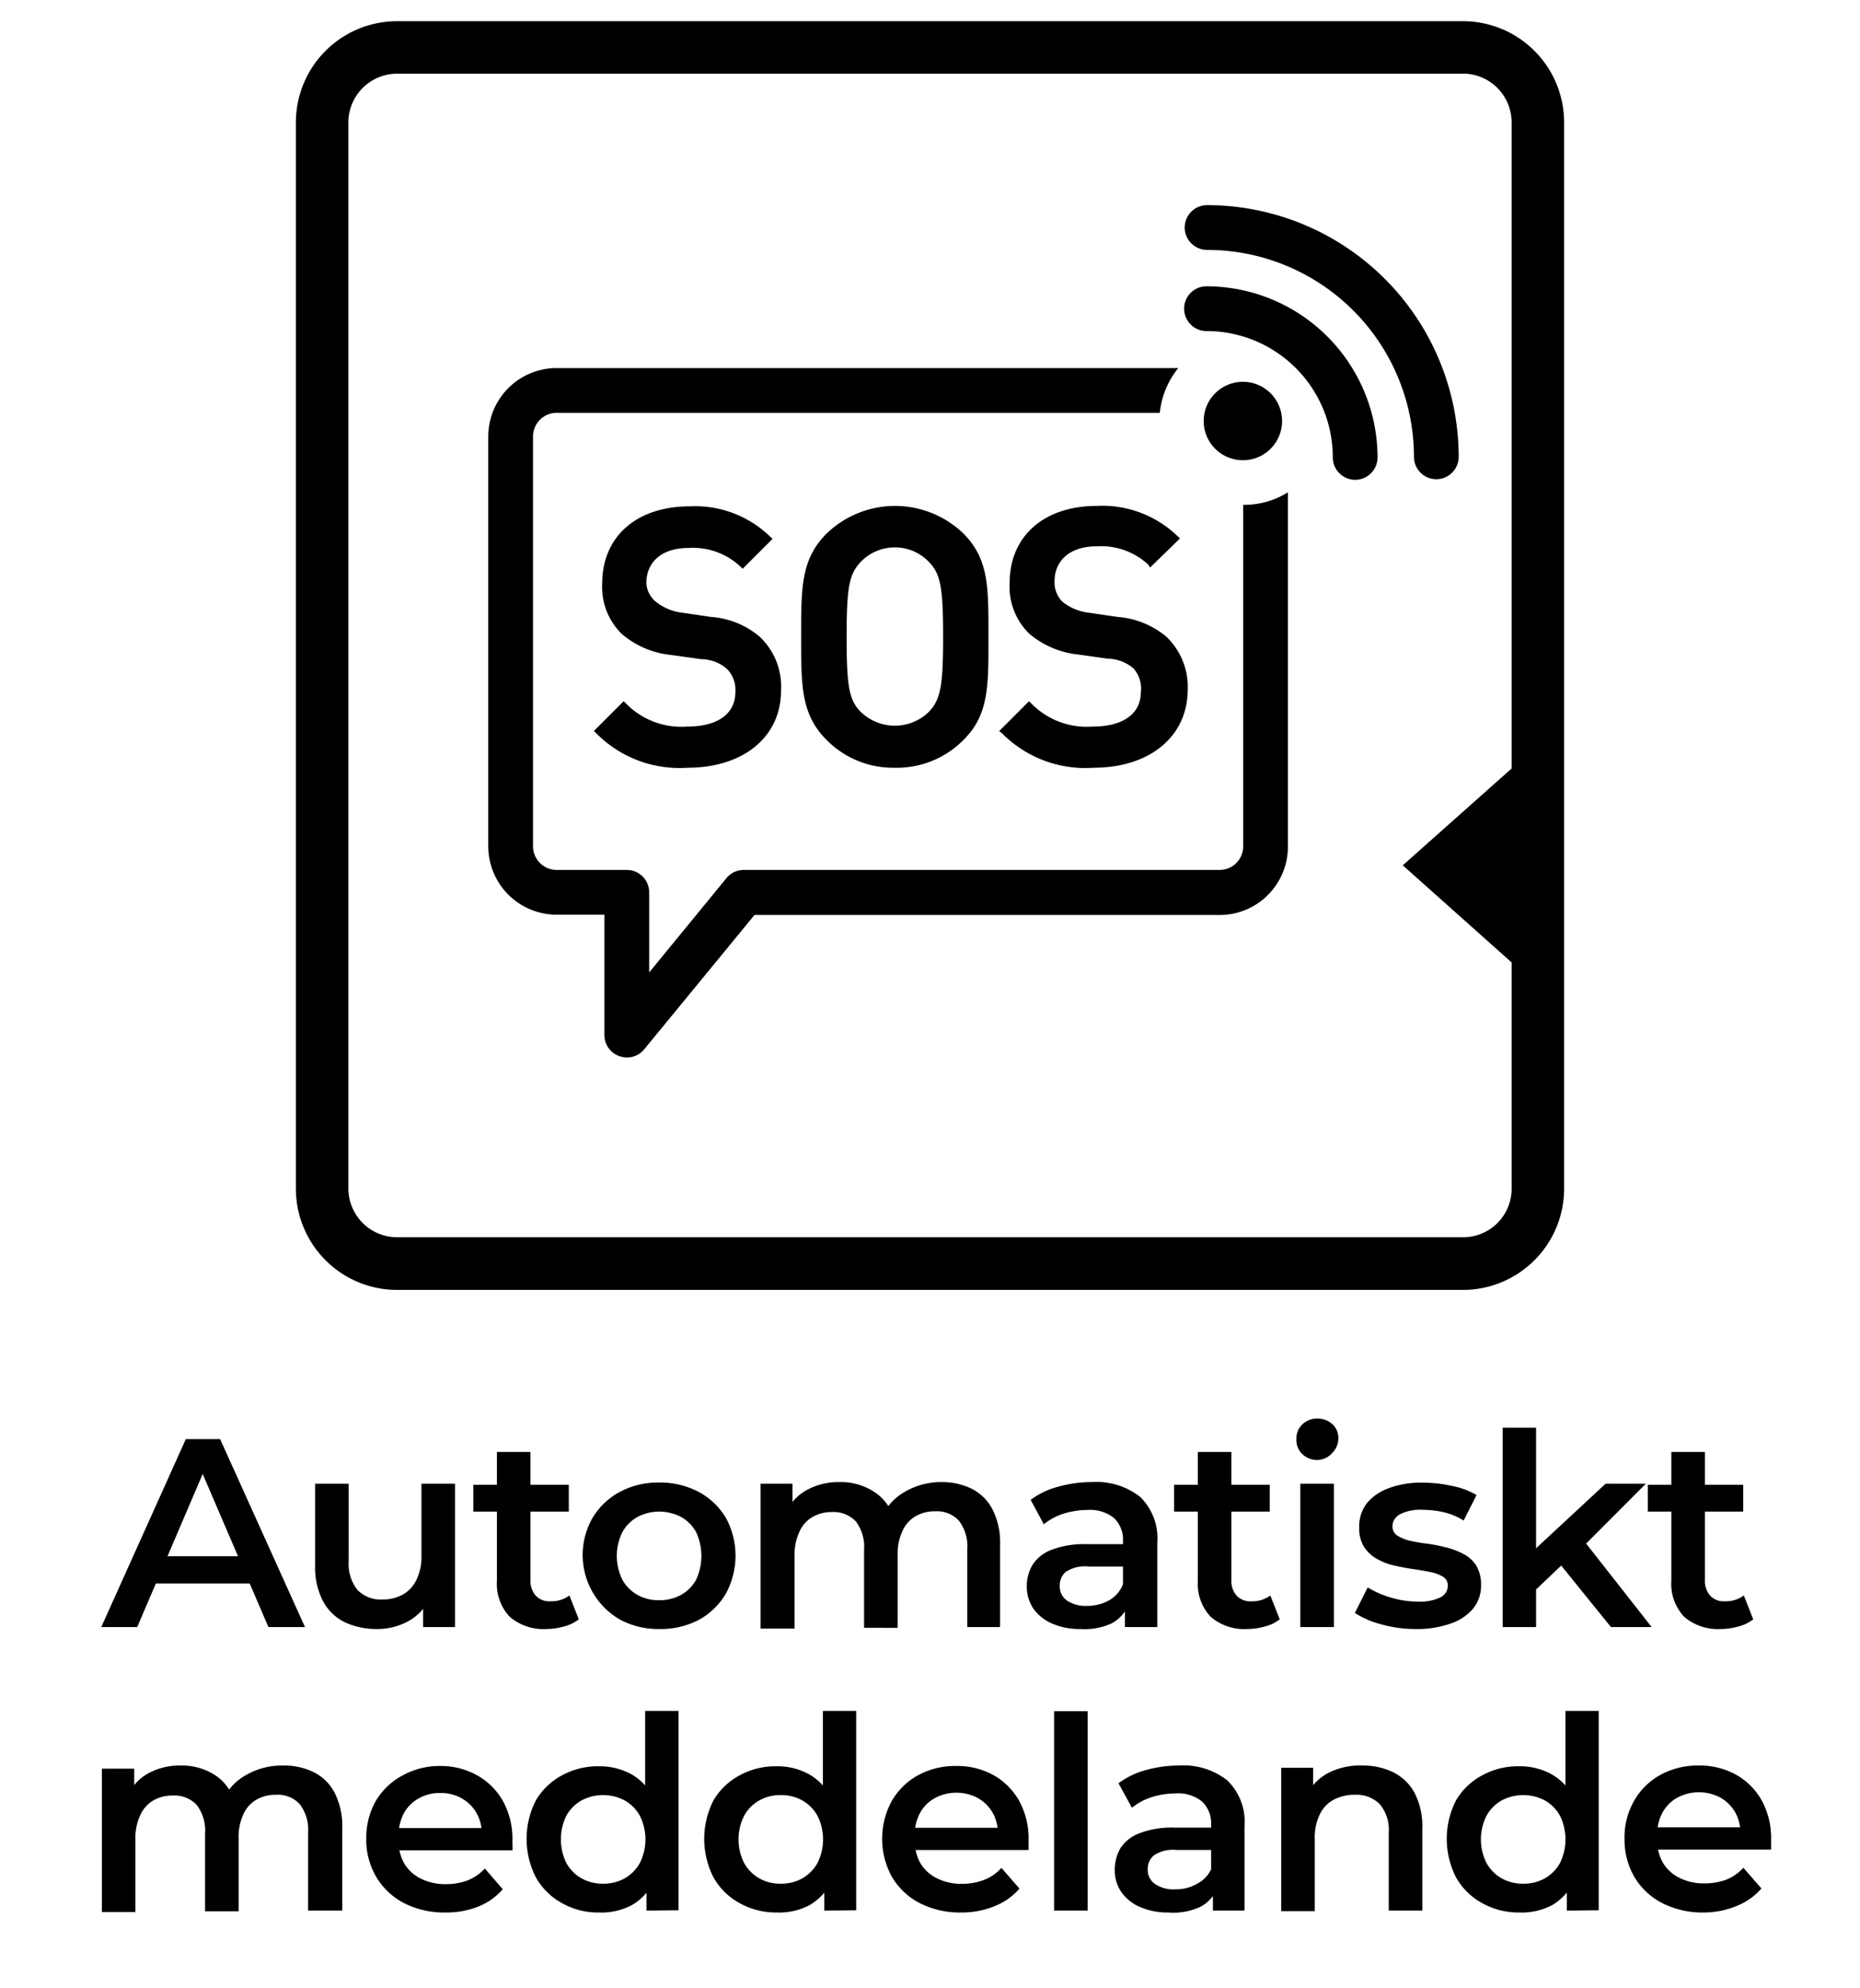 <svg id="sos-sms" xmlns="http://www.w3.org/2000/svg" viewBox="0 0 124.72 133.23"><path d="M98.09,1.42a6.79,6.79,0,0,1,6.79,6.79h0V79.66a6.79,6.79,0,0,1-6.78,6.8H26.64a6.79,6.79,0,0,1-6.8-6.78v0h0V8.21a6.79,6.79,0,0,1,6.79-6.79H98.09Zm0,3.52H26.64A3.27,3.27,0,0,0,23.36,8.2h0V79.66a3.27,3.27,0,0,0,3.27,3.27H98.09a3.25,3.25,0,0,0,3.27-3.25v0h0V64.51L94.06,58l7.3-6.49V8.21a3.27,3.27,0,0,0-3.09-3.27Z"/><path d="M46.1,51.46A7.85,7.85,0,0,1,40,49.17L39.82,49l2-2,.17.17A5.21,5.21,0,0,0,46.1,48.7c2,0,3.21-.84,3.21-2.32a2,2,0,0,0-.57-1.55A2.69,2.69,0,0,0,47,44.18l-2-.28a6,6,0,0,1-3.31-1.41,4.4,4.4,0,0,1-1.31-3.38c0-3.14,2.3-5.17,5.86-5.17a7.21,7.21,0,0,1,5.37,2l.19.18-2,2-.17-.16a4.65,4.65,0,0,0-3.48-1.23c-1.74,0-2.81.91-2.81,2.36A1.74,1.74,0,0,0,44,40.35a3.47,3.47,0,0,0,1.76.72l1.9.28a5.67,5.67,0,0,1,3.26,1.31,4.58,4.58,0,0,1,1.45,3.62C52.38,49.38,49.86,51.46,46.1,51.46Z"/><path d="M60,51.46a6.26,6.26,0,0,1-4.58-1.87c-1.7-1.7-1.7-3.61-1.7-6.78v-.26c0-3.17,0-5.08,1.7-6.78a6.61,6.61,0,0,1,9.19,0c1.67,1.68,1.67,3.55,1.67,6.65v.52c0,3.1,0,5-1.67,6.65h0A6.27,6.27,0,0,1,60,51.46Zm0-14.77a3.17,3.17,0,0,0-2.31,1c-.76.82-.92,1.71-.92,5s.16,4.21.92,5a3.28,3.28,0,0,0,4.62,0c.76-.83.93-1.72.93-5s-.17-4.21-.93-5h0A3.15,3.15,0,0,0,60,36.69Z"/><path d="M73.33,51.46a7.85,7.85,0,0,1-6.12-2.29L67,49l2-2,.17.17a5.21,5.21,0,0,0,4.11,1.53c2,0,3.22-.84,3.22-2.32A2,2,0,0,0,76,44.8a2.69,2.69,0,0,0-1.71-.65l-2-.28A6,6,0,0,1,69,42.46a4.39,4.39,0,0,1-1.3-3.38c0-3.14,2.3-5.17,5.85-5.17a7.25,7.25,0,0,1,5.38,2l.19.18-2,1.95L77,37.85a4.65,4.65,0,0,0-3.48-1.23c-1.73,0-2.81.91-2.81,2.36a1.82,1.82,0,0,0,.55,1.37,3.47,3.47,0,0,0,1.76.72l1.91.28a5.8,5.8,0,0,1,3.26,1.31,4.66,4.66,0,0,1,1.45,3.62C79.61,49.38,77.08,51.46,73.33,51.46Z"/><path d="M83.36,33.84v22.9a1.58,1.58,0,0,1-1.57,1.57H49.87a1.5,1.5,0,0,0-1.16.55l-5.18,6.32V59.81a1.5,1.5,0,0,0-1.5-1.5H37.31a1.59,1.59,0,0,1-1.57-1.57V29.24a1.59,1.59,0,0,1,1.57-1.57H77.77a5.63,5.63,0,0,1,1.24-3H37.31a4.59,4.59,0,0,0-4.57,4.57v27.5a4.59,4.59,0,0,0,4.57,4.57h3.22v8.07a1.49,1.49,0,0,0,1,1.41,1.52,1.52,0,0,0,.51.09,1.48,1.48,0,0,0,1.16-.55l7.39-9h31.2a4.58,4.58,0,0,0,4.57-4.57V33A5.58,5.58,0,0,1,83.36,33.84Z"/><path d="M90.87,32.16a1.5,1.5,0,0,1-1.5-1.5h0a8.47,8.47,0,0,0-8.47-8.47,1.5,1.5,0,0,1,0-3A11.49,11.49,0,0,1,92.37,30.66a1.5,1.5,0,0,1-1.5,1.5Z"/><path d="M96.31,32.12a1.5,1.5,0,0,1-1.5-1.5A13.88,13.88,0,0,0,80.94,16.75a1.5,1.5,0,0,1,0-3A16.89,16.89,0,0,1,97.81,30.62,1.5,1.5,0,0,1,96.31,32.12Z"/><circle cx="83.34" cy="28.22" r="2.63"/><path d="M6.79,109.06l5.67-12.6h2.3l5.69,12.6H18L13.12,97.7h.94L9.2,109.06Zm2.61-2.92.63-1.83h6.8l.63,1.83Z"/><path d="M25.27,109.19a5,5,0,0,1-2.16-.46,3.29,3.29,0,0,1-1.45-1.41,4.85,4.85,0,0,1-.53-2.38V99.45h2.25v5.18a2.8,2.8,0,0,0,.59,1.94,2.15,2.15,0,0,0,1.66.64,2.76,2.76,0,0,0,1.38-.33,2.22,2.22,0,0,0,.92-1,3.51,3.51,0,0,0,.33-1.6V99.45h2.25v9.61H28.37v-2.59l.38.79a3.38,3.38,0,0,1-1.42,1.43A4.36,4.36,0,0,1,25.27,109.19Z"/><path d="M31.74,101.32v-1.8h6.4v1.8Zm4.89,7.87a3.47,3.47,0,0,1-2.45-.82,3.22,3.22,0,0,1-.86-2.42V97.32h2.25v8.57a1.5,1.5,0,0,0,.35,1.06,1.25,1.25,0,0,0,1,.38,2,2,0,0,0,1.26-.39l.63,1.6a2.6,2.6,0,0,1-1,.48A4.28,4.28,0,0,1,36.63,109.19Z"/><path d="M44.19,109.19a5.42,5.42,0,0,1-2.63-.64,5,5,0,0,1-1.81-6.84A4.73,4.73,0,0,1,41.56,100a5.41,5.41,0,0,1,2.63-.63,5.5,5.5,0,0,1,2.66.63,4.73,4.73,0,0,1,1.82,1.73,5.31,5.31,0,0,1,0,5.09,4.74,4.74,0,0,1-1.82,1.76A5.51,5.51,0,0,1,44.19,109.19Zm0-1.93a3,3,0,0,0,1.48-.36,2.62,2.62,0,0,0,1-1,3.78,3.78,0,0,0,0-3.22,2.59,2.59,0,0,0-1-1,3.16,3.16,0,0,0-2.93,0,2.63,2.63,0,0,0-1,1,3.6,3.6,0,0,0,0,3.22,2.66,2.66,0,0,0,1,1A2.91,2.91,0,0,0,44.19,107.26Z"/><path d="M63.16,99.34a4.51,4.51,0,0,1,2,.45,3.19,3.19,0,0,1,1.39,1.38,4.91,4.91,0,0,1,.51,2.38v5.51H64.86v-5.22a2.83,2.83,0,0,0-.56-1.91,2,2,0,0,0-1.6-.63,2.55,2.55,0,0,0-1.31.33,2.14,2.14,0,0,0-.88,1,3.56,3.56,0,0,0-.32,1.6v4.88H57.94v-5.22a2.83,2.83,0,0,0-.55-1.91,2.05,2.05,0,0,0-1.61-.63,2.54,2.54,0,0,0-1.3.33,2.14,2.14,0,0,0-.88,1,3.56,3.56,0,0,0-.32,1.6v4.88H51V99.45h2.14V102l-.37-.75a3.18,3.18,0,0,1,1.41-1.42,4.41,4.41,0,0,1,2.11-.49,4.08,4.08,0,0,1,2.35.67A3.19,3.19,0,0,1,60,102l-.89-.3A3.75,3.75,0,0,1,60.66,100,4.8,4.8,0,0,1,63.16,99.34Z"/><path d="M72.43,109.19a4.62,4.62,0,0,1-1.89-.37,3,3,0,0,1-1.25-1,2.63,2.63,0,0,1-.44-1.48,2.77,2.77,0,0,1,.39-1.46,2.62,2.62,0,0,1,1.27-1,6.08,6.08,0,0,1,2.34-.38h2.79v1.5H73a2.33,2.33,0,0,0-1.55.37,1.2,1.2,0,0,0-.39.91,1.16,1.16,0,0,0,.48,1,2.25,2.25,0,0,0,1.35.36,3,3,0,0,0,1.49-.38,2.13,2.13,0,0,0,.94-1.12l.38,1.35a2.49,2.49,0,0,1-1.16,1.32A4.32,4.32,0,0,1,72.43,109.19Zm3-.13v-1.94l-.13-.42v-3.4a2,2,0,0,0-.59-1.54,2.57,2.57,0,0,0-1.8-.55,5.51,5.51,0,0,0-1.6.25,4,4,0,0,0-1.32.71l-.88-1.64A5.34,5.34,0,0,1,71,99.64a8.28,8.28,0,0,1,2.23-.3,4.73,4.73,0,0,1,3.23,1,3.88,3.88,0,0,1,1.14,3.09v5.63Z"/><path d="M78.73,101.32v-1.8h6.41v1.8Zm4.9,7.87a3.45,3.45,0,0,1-2.45-.82,3.22,3.22,0,0,1-.86-2.42V97.32h2.25v8.57a1.46,1.46,0,0,0,.35,1.06,1.24,1.24,0,0,0,1,.38,2,2,0,0,0,1.26-.39l.63,1.6a2.6,2.6,0,0,1-1,.48A4.33,4.33,0,0,1,83.63,109.19Z"/><path d="M88.33,97.86a1.44,1.44,0,0,1-1-.39,1.29,1.29,0,0,1-.4-1,1.28,1.28,0,0,1,.4-1,1.44,1.44,0,0,1,1-.39,1.49,1.49,0,0,1,1,.37,1.22,1.22,0,0,1,.41.93,1.35,1.35,0,0,1-.4,1A1.38,1.38,0,0,1,88.33,97.86Zm-1.14,11.2V99.45h2.25v9.61Z"/><path d="M94.92,109.19a8.44,8.44,0,0,1-2.32-.32,5.87,5.87,0,0,1-1.75-.76l.86-1.71a6.35,6.35,0,0,0,1.55.68,6.24,6.24,0,0,0,1.8.27,3.13,3.13,0,0,0,1.54-.29.87.87,0,0,0,.48-.77.68.68,0,0,0-.33-.61,2.64,2.64,0,0,0-.84-.31c-.35-.07-.74-.14-1.16-.2s-.86-.14-1.28-.24a4.12,4.12,0,0,1-1.16-.45,2.51,2.51,0,0,1-.85-.8,2.4,2.4,0,0,1-.32-1.33,2.52,2.52,0,0,1,.52-1.6,3.41,3.41,0,0,1,1.46-1,6.1,6.1,0,0,1,2.25-.37,8.86,8.86,0,0,1,2,.22,5.15,5.15,0,0,1,1.64.61l-.87,1.71a4.3,4.3,0,0,0-1.38-.57,6.46,6.46,0,0,0-1.37-.15,3,3,0,0,0-1.52.3.92.92,0,0,0-.5.78.73.73,0,0,0,.33.65,2.76,2.76,0,0,0,.84.34,11.13,11.13,0,0,0,1.16.2,11,11,0,0,1,1.27.25,5.17,5.17,0,0,1,1.16.44,2.23,2.23,0,0,1,.86.78,2.48,2.48,0,0,1,.32,1.32,2.43,2.43,0,0,1-.53,1.56,3.37,3.37,0,0,1-1.5,1A6.68,6.68,0,0,1,94.92,109.19Z"/><path d="M100.76,109.06V95.7H103v13.36Zm1.84-2.14.06-2.83,5-4.64h2.7l-4.27,4.28-1.19,1Zm5.42,2.14-3.51-4.34,1.42-1.8,4.82,6.14Z"/><path d="M110.49,101.32v-1.8h6.4v1.8Zm4.89,7.87a3.47,3.47,0,0,1-2.45-.82,3.22,3.22,0,0,1-.86-2.42V97.32h2.25v8.57a1.5,1.5,0,0,0,.35,1.06,1.24,1.24,0,0,0,1,.38,2,2,0,0,0,1.26-.39l.63,1.6a2.6,2.6,0,0,1-1,.48A4.33,4.33,0,0,1,115.38,109.19Z"/><path d="M19,118.34a4.51,4.51,0,0,1,2.05.45,3.19,3.19,0,0,1,1.39,1.38,4.91,4.91,0,0,1,.51,2.38v5.51H20.66v-5.22a2.83,2.83,0,0,0-.56-1.91,2,2,0,0,0-1.6-.63,2.55,2.55,0,0,0-1.31.33,2.14,2.14,0,0,0-.88,1,3.56,3.56,0,0,0-.31,1.6v4.88H13.75v-5.22a2.83,2.83,0,0,0-.56-1.91,2.05,2.05,0,0,0-1.61-.63,2.54,2.54,0,0,0-1.3.33,2.14,2.14,0,0,0-.88,1,3.56,3.56,0,0,0-.32,1.6v4.88H6.83v-9.61H9V121l-.38-.75A3.18,3.18,0,0,1,10,118.83a4.41,4.41,0,0,1,2.11-.49,4.08,4.08,0,0,1,2.35.67,3.19,3.19,0,0,1,1.33,2l-.88-.3A3.68,3.68,0,0,1,16.46,119,4.8,4.8,0,0,1,19,118.34Z"/><path d="M29.87,128.19a5.93,5.93,0,0,1-2.8-.64,4.68,4.68,0,0,1-1.85-1.76,4.88,4.88,0,0,1-.66-2.54,5,5,0,0,1,.64-2.54A4.62,4.62,0,0,1,27,119a5.14,5.14,0,0,1,2.56-.63A5,5,0,0,1,32,119a4.49,4.49,0,0,1,1.73,1.73,5.25,5.25,0,0,1,.63,2.63c0,.09,0,.2,0,.32a1.79,1.79,0,0,1,0,.34h-8v-1.49h6.83l-.89.47a2.7,2.7,0,0,0-.34-1.46,2.59,2.59,0,0,0-1-1,2.79,2.79,0,0,0-1.43-.36,2.86,2.86,0,0,0-1.45.36,2.52,2.52,0,0,0-1,1,3.11,3.11,0,0,0-.35,1.5v.36a3,3,0,0,0,.39,1.53,2.66,2.66,0,0,0,1.12,1,3.65,3.65,0,0,0,1.66.36,4.12,4.12,0,0,0,1.45-.25,3.14,3.14,0,0,0,1.16-.8l1.2,1.39a4.22,4.22,0,0,1-1.63,1.16A5.81,5.81,0,0,1,29.87,128.19Z"/><path d="M40.17,128.19a4.9,4.9,0,0,1-2.49-.63,4.47,4.47,0,0,1-1.74-1.71,5.66,5.66,0,0,1,0-5.19A4.47,4.47,0,0,1,37.68,119a5,5,0,0,1,2.49-.61,4.43,4.43,0,0,1,2.16.53,3.75,3.75,0,0,1,1.51,1.61,6.06,6.06,0,0,1,.56,2.77,6.24,6.24,0,0,1-.54,2.77,3.72,3.72,0,0,1-1.5,1.63A4.34,4.34,0,0,1,40.17,128.19Zm.27-1.93a2.91,2.91,0,0,0,1.45-.36,2.68,2.68,0,0,0,1-1,3.52,3.52,0,0,0,0-3.22,2.66,2.66,0,0,0-1-1,3.1,3.1,0,0,0-2.9,0,2.68,2.68,0,0,0-1,1,3.6,3.6,0,0,0,0,3.22,2.71,2.71,0,0,0,1,1A2.91,2.91,0,0,0,40.44,126.26Zm2.91,1.8v-2.27l.09-2.55-.18-2.56v-6H45.5v13.36Z"/><path d="M52.08,128.19a5,5,0,0,1-2.49-.63,4.47,4.47,0,0,1-1.74-1.71,5.66,5.66,0,0,1,0-5.19A4.47,4.47,0,0,1,49.59,119a5,5,0,0,1,2.49-.61,4.37,4.37,0,0,1,2.16.53,3.77,3.77,0,0,1,1.52,1.61,6.07,6.07,0,0,1,.55,2.77,6.24,6.24,0,0,1-.54,2.77,3.7,3.7,0,0,1-1.49,1.63A4.4,4.4,0,0,1,52.08,128.19Zm.27-1.93a2.89,2.89,0,0,0,1.45-.36,2.71,2.71,0,0,0,1-1,3.52,3.52,0,0,0,0-3.22,2.68,2.68,0,0,0-1-1,2.89,2.89,0,0,0-1.45-.36,2.85,2.85,0,0,0-1.44.36,2.68,2.68,0,0,0-1,1,3.52,3.52,0,0,0,0,3.22,2.71,2.71,0,0,0,1,1A2.85,2.85,0,0,0,52.35,126.26Zm2.92,1.8v-2.27l.09-2.55-.18-2.56v-6h2.23v13.36Z"/><path d="M64.45,128.19a5.93,5.93,0,0,1-2.8-.64,4.62,4.62,0,0,1-1.85-1.76,5.29,5.29,0,0,1,0-5.08A4.6,4.6,0,0,1,61.54,119a5.18,5.18,0,0,1,2.57-.63,5,5,0,0,1,2.5.61,4.49,4.49,0,0,1,1.73,1.73,5.25,5.25,0,0,1,.63,2.63c0,.09,0,.2,0,.32s0,.24,0,.34h-8v-1.49h6.82l-.88.47a2.79,2.79,0,0,0-.34-1.46,2.66,2.66,0,0,0-1-1,3.06,3.06,0,0,0-2.88,0,2.52,2.52,0,0,0-1,1,3,3,0,0,0-.35,1.5v.36a3,3,0,0,0,.39,1.53,2.66,2.66,0,0,0,1.12,1,3.64,3.64,0,0,0,1.65.36A4.18,4.18,0,0,0,66,126a3.11,3.11,0,0,0,1.15-.8l1.21,1.39a4.29,4.29,0,0,1-1.63,1.16A5.81,5.81,0,0,1,64.45,128.19Z"/><path d="M70.68,128.06V114.7h2.25v13.36Z"/><path d="M78.33,128.19a4.62,4.62,0,0,1-1.89-.37,2.92,2.92,0,0,1-1.25-1,2.55,2.55,0,0,1-.44-1.48,2.86,2.86,0,0,1,.38-1.46,2.62,2.62,0,0,1,1.27-1,6.08,6.08,0,0,1,2.34-.38h2.79v1.5H78.9a2.3,2.3,0,0,0-1.54.37,1.17,1.17,0,0,0-.4.91,1.14,1.14,0,0,0,.49,1,2.21,2.21,0,0,0,1.35.36,2.94,2.94,0,0,0,1.48-.38,2.15,2.15,0,0,0,1-1.12l.37,1.35a2.45,2.45,0,0,1-1.16,1.32A4.31,4.31,0,0,1,78.33,128.19Zm3-.13v-1.94l-.12-.42v-3.4a2,2,0,0,0-.6-1.54,2.54,2.54,0,0,0-1.8-.55,5.39,5.39,0,0,0-1.59.25,4,4,0,0,0-1.32.71L75,119.53a5.39,5.39,0,0,1,1.85-.89,8.15,8.15,0,0,1,2.22-.3,4.73,4.73,0,0,1,3.23,1,3.88,3.88,0,0,1,1.15,3.09v5.63Z"/><path d="M91.36,118.34a4.59,4.59,0,0,1,2.06.45,3.28,3.28,0,0,1,1.43,1.38,4.8,4.8,0,0,1,.52,2.38v5.51H93.12v-5.22a2.68,2.68,0,0,0-.6-1.91,2.21,2.21,0,0,0-1.68-.63,2.94,2.94,0,0,0-1.41.33,2.18,2.18,0,0,0-.94,1,3.47,3.47,0,0,0-.33,1.61v4.86H85.91v-9.61h2.14V121l-.38-.79a3.4,3.4,0,0,1,1.47-1.41A4.66,4.66,0,0,1,91.36,118.34Z"/><path d="M101.87,128.19a5,5,0,0,1-2.49-.63,4.47,4.47,0,0,1-1.74-1.71,5.66,5.66,0,0,1,0-5.19A4.47,4.47,0,0,1,99.38,119a5,5,0,0,1,2.49-.61,4.37,4.37,0,0,1,2.16.53,3.69,3.69,0,0,1,1.51,1.61,5.94,5.94,0,0,1,.56,2.77,6.24,6.24,0,0,1-.54,2.77,3.76,3.76,0,0,1-1.49,1.63A4.4,4.4,0,0,1,101.87,128.19Zm.27-1.93a2.89,2.89,0,0,0,1.45-.36,2.71,2.71,0,0,0,1-1,3.6,3.6,0,0,0,0-3.22,2.68,2.68,0,0,0-1-1,3.1,3.1,0,0,0-2.9,0,2.66,2.66,0,0,0-1,1,3.52,3.52,0,0,0,0,3.22,2.68,2.68,0,0,0,1,1A2.91,2.91,0,0,0,102.14,126.26Zm2.92,1.8v-2.27l.09-2.55-.18-2.56v-6h2.23v13.36Z"/><path d="M114.24,128.19a5.93,5.93,0,0,1-2.8-.64,4.64,4.64,0,0,1-1.86-1.76,5,5,0,0,1-.65-2.54,4.92,4.92,0,0,1,.64-2.54,4.53,4.53,0,0,1,1.76-1.74,5.18,5.18,0,0,1,2.57-.63,5,5,0,0,1,2.5.61,4.49,4.49,0,0,1,1.73,1.73,5.25,5.25,0,0,1,.63,2.63c0,.09,0,.2,0,.32s0,.24,0,.34h-8v-1.49h6.82l-.88.47a2.79,2.79,0,0,0-.34-1.46,2.66,2.66,0,0,0-1-1,3.06,3.06,0,0,0-2.88,0,2.46,2.46,0,0,0-1,1,3,3,0,0,0-.36,1.5v.36a3,3,0,0,0,.4,1.53,2.6,2.6,0,0,0,1.12,1,3.64,3.64,0,0,0,1.65.36,4.18,4.18,0,0,0,1.46-.25,3.11,3.11,0,0,0,1.15-.8l1.21,1.39a4.29,4.29,0,0,1-1.63,1.16A5.81,5.81,0,0,1,114.24,128.19Z"/></svg>